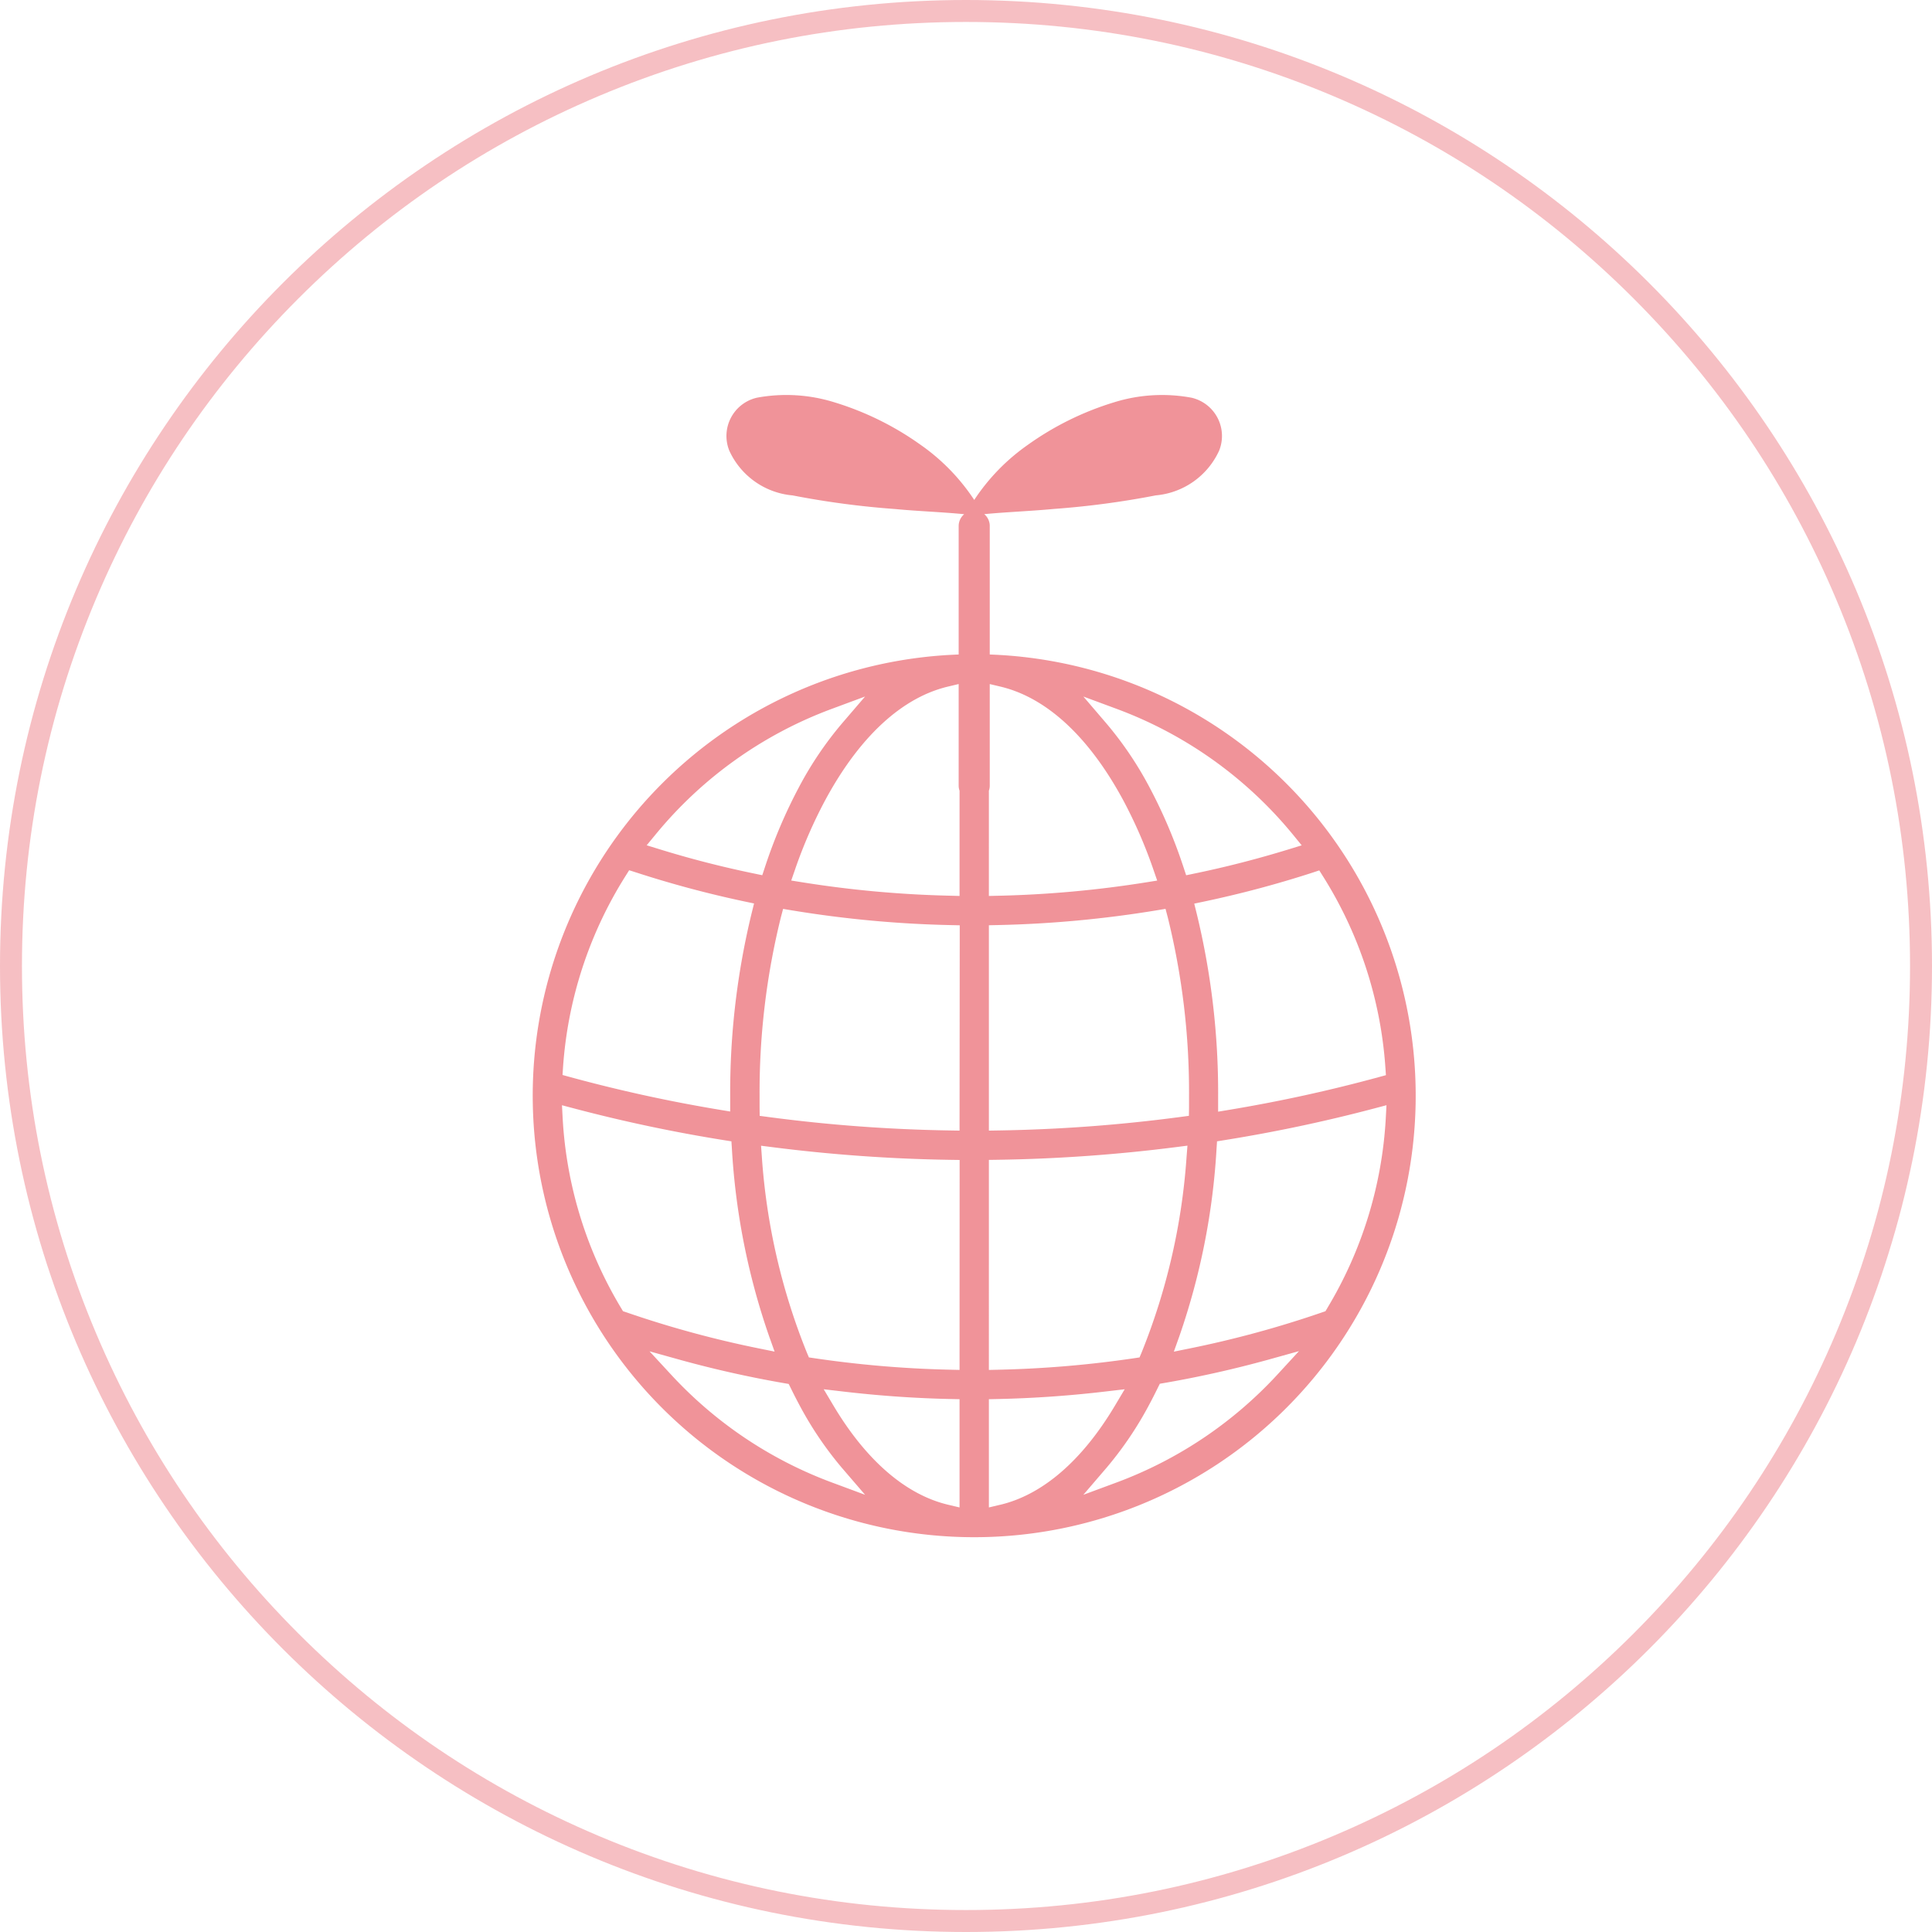 <svg xmlns="http://www.w3.org/2000/svg" xmlns:xlink="http://www.w3.org/1999/xlink" width="88" height="88" viewBox="0 0 88 88">
  <defs>
    <clipPath id="clip-path">
      <rect id="長方形_508" data-name="長方形 508" width="40.218" height="52.028" fill="#ed7f87"/>
    </clipPath>
  </defs>
  <g id="グループ_1915" data-name="グループ 1915" transform="translate(-163 -3310)">
    <g id="パス_3851" data-name="パス 3851" transform="translate(163 3310)" fill="none" opacity="0.498">
      <path d="M44,0A44,44,0,1,1,0,44,44,44,0,0,1,44,0Z" stroke="none"/>
      <path d="M 44 1 C 38.195 1 32.563 2.137 27.263 4.379 C 22.142 6.544 17.544 9.645 13.594 13.594 C 9.645 17.544 6.544 22.142 4.379 27.263 C 2.137 32.563 1 38.195 1 44 C 1 49.805 2.137 55.437 4.379 60.737 C 6.544 65.858 9.645 70.456 13.594 74.406 C 17.544 78.355 22.142 81.456 27.263 83.621 C 32.563 85.863 38.195 87 44 87 C 49.805 87 55.437 85.863 60.737 83.621 C 65.858 81.456 70.456 78.355 74.406 74.406 C 78.355 70.456 81.456 65.858 83.621 60.737 C 85.863 55.437 87 49.805 87 44 C 87 38.195 85.863 32.563 83.621 27.263 C 81.456 22.142 78.355 17.544 74.406 13.594 C 70.456 9.645 65.858 6.544 60.737 4.379 C 55.437 2.137 49.805 1 44 1 M 44 0 C 68.301 0 88 19.699 88 44 C 88 68.301 68.301 88 44 88 C 19.699 88 0 68.301 0 44 C 0 19.699 19.699 0 44 0 Z" stroke="none" fill="#ed7f87"/>
    </g>
    <g id="グループ_1536" data-name="グループ 1536" transform="translate(187.265 3327.986)" opacity="0.846">
      <g id="グループ_646" data-name="グループ 646" clip-path="url(#clip-path)">
        <path id="パス_2949" data-name="パス 2949" d="M20.817,11.824V5.972a.7.7,0,0,0-.251-.539c1.05-.1,2.132-.139,3.165-.237a39.264,39.264,0,0,0,4.652-.619,3.508,3.508,0,0,0,2.881-2.035A1.788,1.788,0,0,0,30,.128,7.354,7.354,0,0,0,26.475.34a13.547,13.547,0,0,0-3.938,1.946,9.3,9.3,0,0,0-2.427,2.5,9.3,9.3,0,0,0-2.427-2.5A13.547,13.547,0,0,0,13.744.34,7.354,7.354,0,0,0,10.215.128a1.788,1.788,0,0,0-1.26,2.416,3.507,3.507,0,0,0,2.881,2.035,39.265,39.265,0,0,0,4.652.619c1.033.1,2.115.135,3.164.237a.705.705,0,0,0-.251.539v5.852a20.109,20.109,0,1,0,1.416,0m15.009,9.833.176.28a18.749,18.749,0,0,1,2.836,8.7l.024.347-.335.092a68.6,68.6,0,0,1-6.808,1.488l-.5.083,0-.579c0-.048,0-.1,0-.143a34.516,34.516,0,0,0-.982-8.326l-.106-.428.431-.091a48.66,48.66,0,0,0,4.943-1.316ZM26.619,14.31a18.856,18.856,0,0,1,8.007,5.718l.4.49-.605.186c-1.391.427-2.833.8-4.288,1.1l-.37.077-.119-.359a23.17,23.17,0,0,0-1.559-3.664,16.176,16.176,0,0,0-1.937-2.871L25.081,13.74ZM20.777,34.846l.418-.006a72.662,72.662,0,0,0,8.109-.577l.518-.066-.041.521a29.1,29.1,0,0,1-2.049,8.905l-.093.22-.236.035a49.747,49.747,0,0,1-6.192.525l-.434.01Zm8.74-1.958a71.231,71.231,0,0,1-8.309.617l-.431.007V24.158l.416-.009a51.109,51.109,0,0,0,7.245-.674l.385-.064.1.378a33.108,33.108,0,0,1,.971,8.129q0,.278,0,.554l-.006.366ZM21.3,13.287c2.111.5,4.05,2.3,5.609,5.2a21.625,21.625,0,0,1,1.369,3.157l.166.479-.5.08a49.692,49.692,0,0,1-6.733.611l-.434.01V18.03a.7.7,0,0,0,.04-.225V13.172ZM5.593,20.028A18.854,18.854,0,0,1,13.6,14.31l1.539-.571L14.07,14.985a16.154,16.154,0,0,0-1.937,2.871,23.168,23.168,0,0,0-1.559,3.664l-.119.359-.371-.077c-1.455-.3-2.9-.671-4.288-1.1l-.606-.186ZM1.38,30.632a18.747,18.747,0,0,1,2.836-8.7l.176-.28.314.1A48.675,48.675,0,0,0,9.65,23.075l.431.091-.106.428a34.518,34.518,0,0,0-.981,8.326c0,.048,0,.1,0,.143l0,.579-.5-.083A68.581,68.581,0,0,1,1.692,31.07l-.335-.092ZM4.112,41.738l-.079-.132a18.756,18.756,0,0,1-2.67-8.667l-.031-.583.564.149c2.238.591,4.532,1.077,6.819,1.442L9.05,34l.022.338a31.5,31.5,0,0,0,1.692,8.531l.253.709-.738-.15a47.273,47.273,0,0,1-6.021-1.642ZM13.6,49.529a18.913,18.913,0,0,1-7.269-4.871L5.32,43.565l1.436.4c1.546.426,3.123.778,4.688,1.049l.215.037.1.2c.124.256.252.505.379.742a16.154,16.154,0,0,0,1.937,2.871L15.139,50.1Zm5.841,1.147-.523-.124c-1.929-.459-3.735-2.022-5.223-4.519l-.441-.74.856.1c1.642.194,3.3.31,4.915.344l.416.009Zm0-6.264-.434-.01a49.757,49.757,0,0,1-6.192-.525l-.236-.035-.093-.22a29.1,29.1,0,0,1-2.049-8.905L10.4,34.2l.518.066a72.705,72.705,0,0,0,8.109.577l.418.006Zm0-10.9-.431-.007a71.272,71.272,0,0,1-8.309-.617l-.363-.048-.005-.366q0-.276,0-.554a33.106,33.106,0,0,1,.971-8.129l.1-.378.385.064a51.023,51.023,0,0,0,7.245.674l.416.009Zm-.434-10.7a49.7,49.7,0,0,1-6.733-.611l-.5-.08.166-.478a21.641,21.641,0,0,1,1.369-3.157c1.559-2.9,3.5-4.7,5.609-5.2l.483-.115v4.633a.7.7,0,0,0,.04.226v4.794ZM21.3,50.552l-.523.124V45.746l.416-.009c1.62-.034,3.273-.15,4.915-.344l.856-.1-.441.74c-1.488,2.5-3.294,4.061-5.223,4.52m12.587-5.894a18.915,18.915,0,0,1-7.269,4.871l-1.538.57,1.068-1.245a16.176,16.176,0,0,0,1.937-2.871c.127-.236.254-.486.379-.742l.1-.2.214-.037c1.564-.27,3.141-.623,4.688-1.049l1.436-.4Zm2.3-3.052-.08.131-.145.05A47.265,47.265,0,0,1,29.94,43.43l-.738.15.253-.709a31.517,31.517,0,0,0,1.692-8.531L31.169,34l.335-.054c2.286-.365,4.58-.85,6.819-1.442l.564-.149-.031.583a18.754,18.754,0,0,1-2.67,8.667" transform="translate(0 0)" fill="#ed7f87"/>
      </g>
    </g>
  </g>
</svg>
